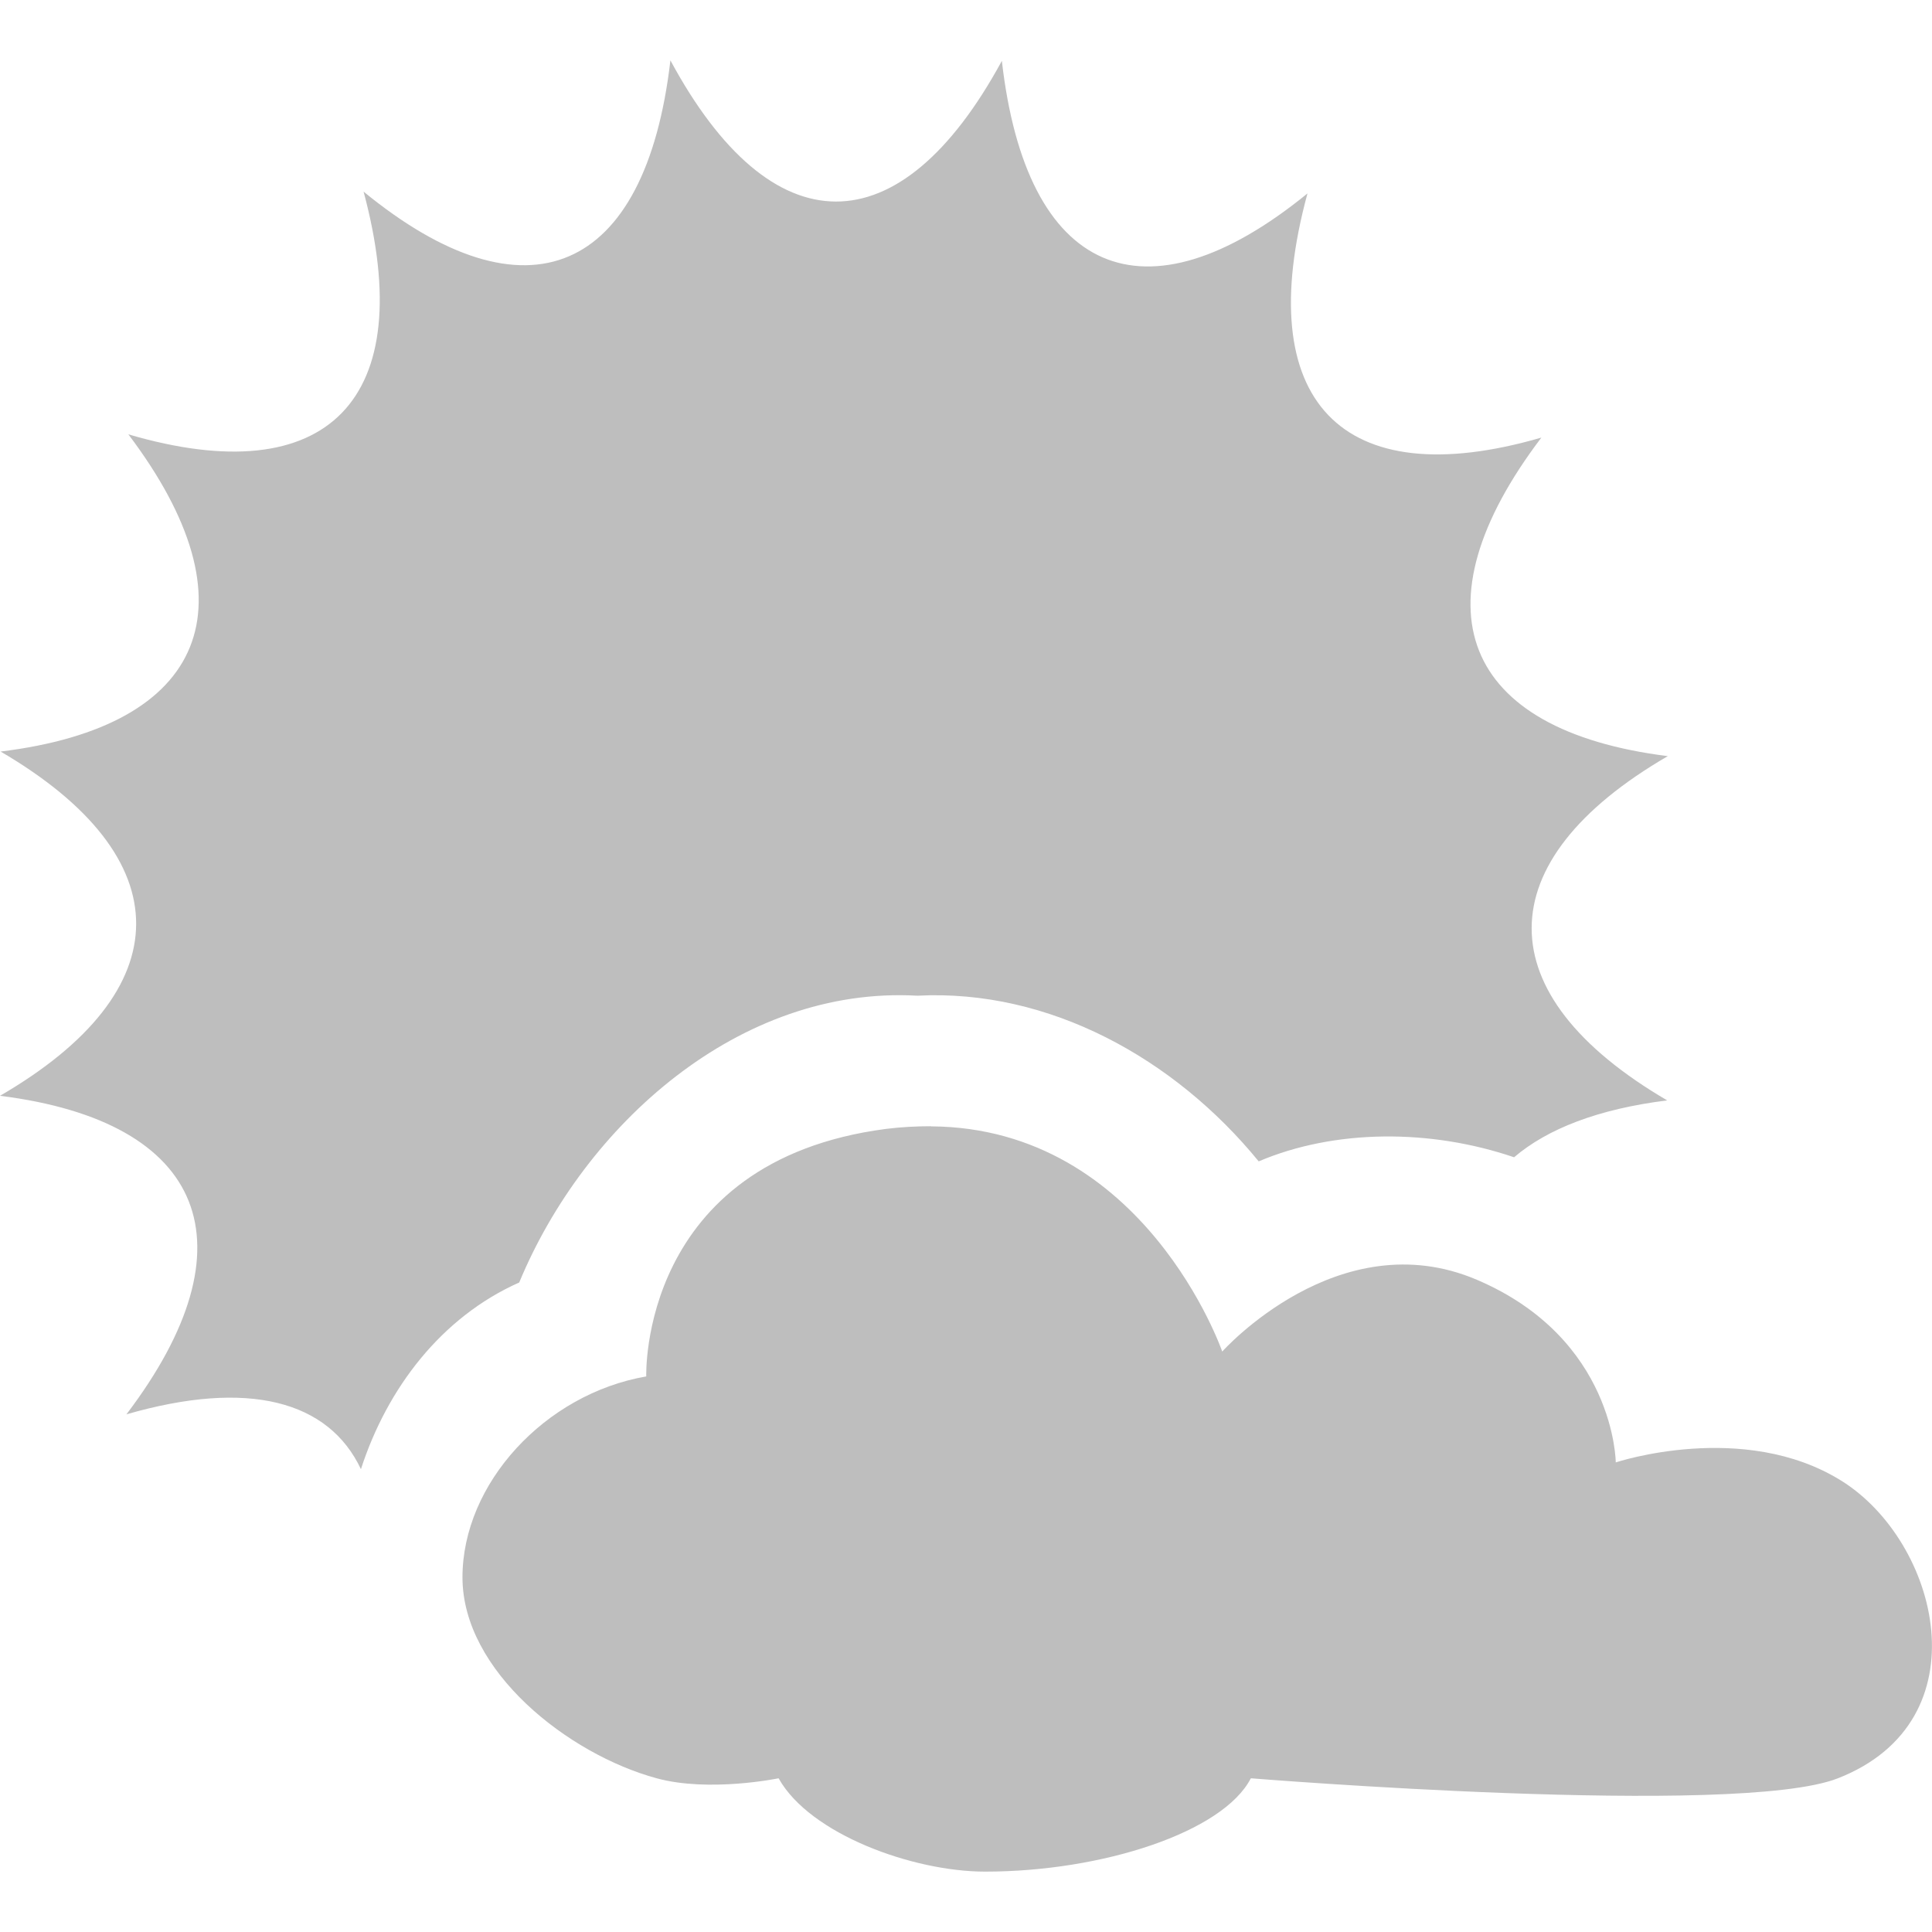 <svg xmlns="http://www.w3.org/2000/svg" viewBox="0 0 16 16" style="enable-background:new">
 <path d="m 5.552 0.5 c -0.206 1.774 -1.192 2.192 -2.541 1.087 0.463 1.721 -0.294 2.496 -1.948 2.01 1.063 1.406 0.649 2.418 -1.058 2.627 1.5 0.877 1.495 1.98 -0.005 2.851 c 1.709 0.214 2.111 1.237 1.047 2.638 1.01 -0.292 1.675 -0.112 1.942 0.454 0.217 -0.67 0.666 -1.259 1.311 -1.546 c 0.54 -1.304 1.823 -2.458 3.297 -2.375 1.092 -0.057 2.131 0.52 2.827 1.372 0.628 -0.267 1.419 -0.271 2.115 -0.034 0.275 -0.235 0.696 -0.4 1.268 -0.471 -1.5 -0.877 -1.495 -1.98 0.005 -2.851 -1.709 -0.214 -2.111 -1.237 -1.047 -2.638 -1.658 0.481 -2.404 -0.305 -1.937 -2.022 -1.354 1.103 -2.329 0.674 -2.531 -1.098 -0.845 1.557 -1.907 1.552 -2.746 -0.006 z m 2.158 8.827 c -0.118 0 -0.244 0.006 -0.372 0.022 -2.048 0.267 -1.986 2.05 -1.986 2.05 -0.839 0.145 -1.522 0.887 -1.522 1.664 0 0.776 0.874 1.464 1.608 1.664 0.437 0.119 1.01 0 1.01 0 c 0.259 0.464 1.114 0.773 1.71 0.773 c 0.972 0 1.971 -0.327 2.201 -0.773 0 0 4.03 0.327 4.862 0 1.216 -0.476 0.836 -1.962 0.027 -2.465 -0.809 -0.503 -1.867 -0.151 -1.867 -0.151 0 0 -0.005 -1.023 -1.149 -1.512 -1.145 -0.489 -2.11 0.594 -2.11 0.594 0 0 -0.641 -1.854 -2.412 -1.865 z" style="fill:#bebebe"/>
</svg>
